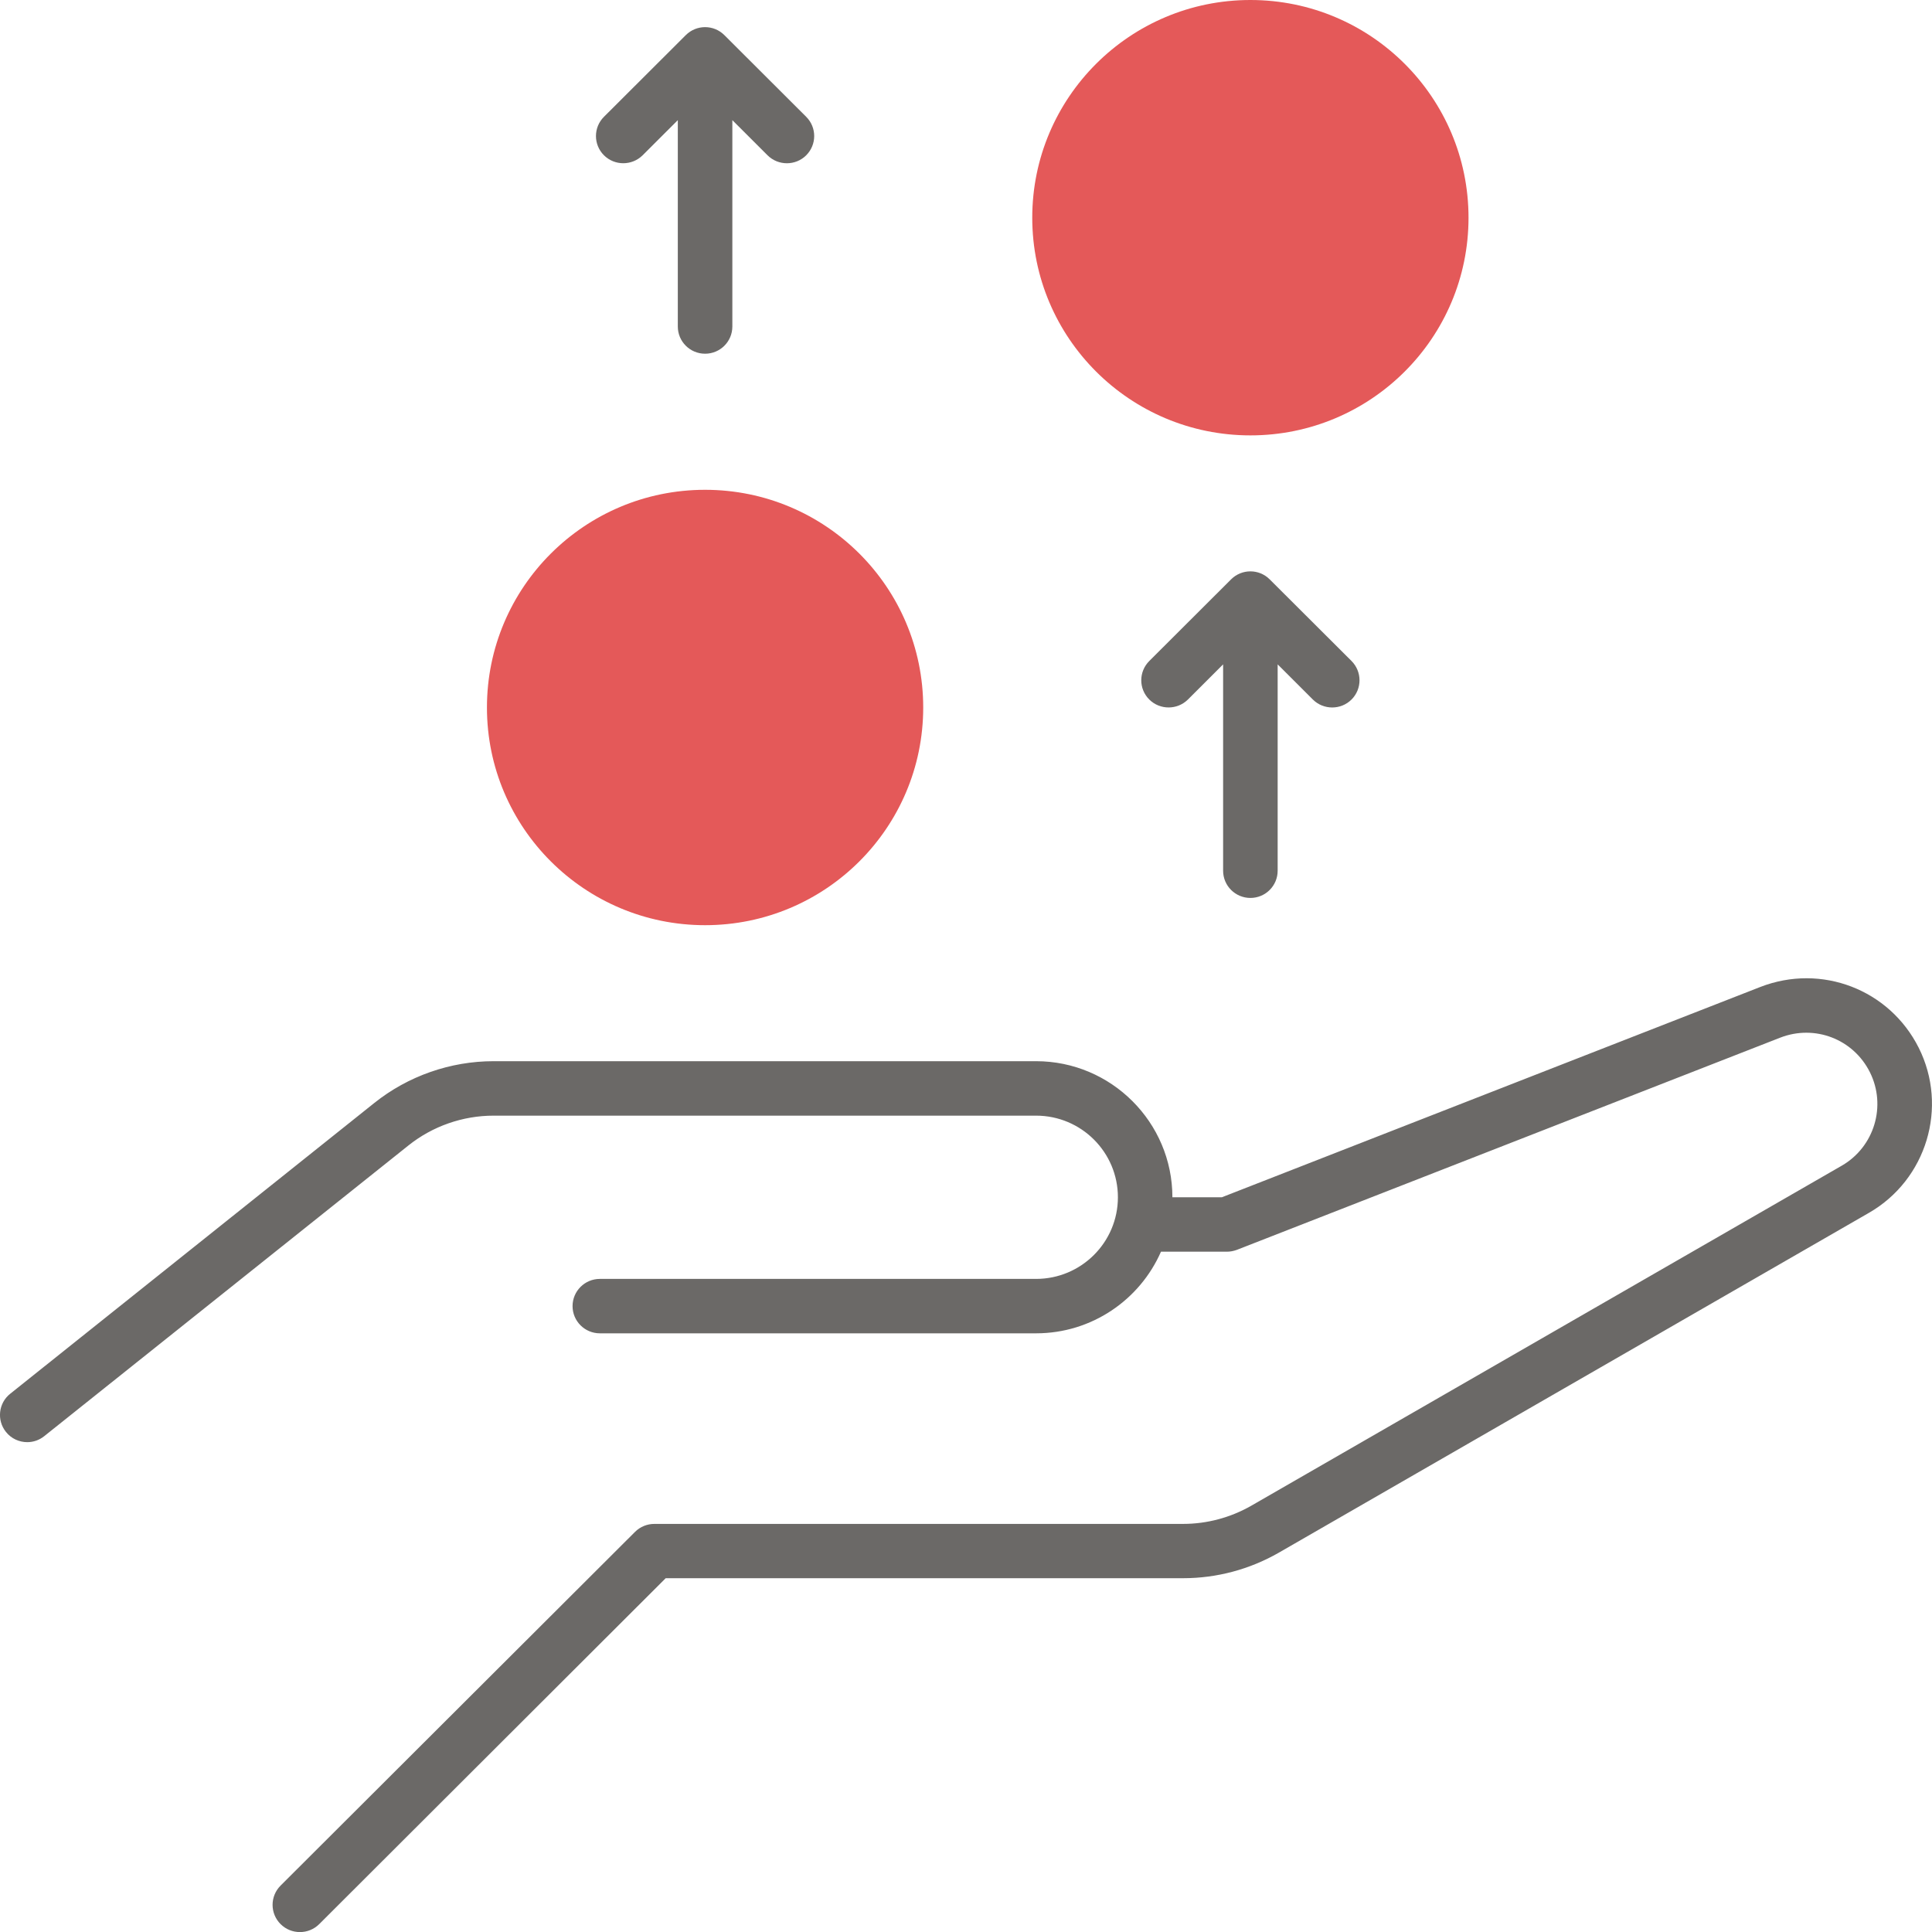 <svg width="48" height="48" viewBox="0 0 48 48" fill="none" xmlns="http://www.w3.org/2000/svg">
<g clip-path="url(#clip0_0:2331)">
<path d="M31.066 10.817C34.059 10.817 36.485 8.396 36.485 5.409C36.485 2.422 34.059 0 31.066 0C28.073 0 25.646 2.422 25.646 5.409C25.646 8.396 28.073 10.817 31.066 10.817Z" fill="#E45959"/>
<path d="M17.518 22.986C20.511 22.986 22.937 20.564 22.937 17.578C22.937 14.591 20.511 12.169 17.518 12.169C14.525 12.169 12.098 14.591 12.098 17.578C12.098 20.564 14.525 22.986 17.518 22.986Z" fill="#E45959"/>
<path d="M47.671 26.033C46.942 24.581 45.251 23.932 43.734 24.521L30.356 29.746H29.128C29.128 27.883 27.608 26.365 25.741 26.365H12.263C11.19 26.365 10.139 26.733 9.302 27.401L0.254 34.627C-0.039 34.859 -0.085 35.286 0.148 35.576C0.281 35.744 0.479 35.83 0.677 35.83C0.826 35.83 0.975 35.781 1.099 35.681L10.147 28.459C10.746 27.98 11.497 27.718 12.263 27.718H25.741C26.863 27.718 27.774 28.626 27.774 29.746C27.774 30.865 26.863 31.774 25.741 31.774H14.903C14.529 31.774 14.225 32.077 14.225 32.45C14.225 32.823 14.529 33.126 14.903 33.126H25.741C27.129 33.126 28.321 32.29 28.844 31.098H30.483C30.567 31.098 30.651 31.081 30.73 31.052L44.227 25.781C45.086 25.446 46.045 25.814 46.457 26.639C46.874 27.474 46.568 28.494 45.758 28.961L31.088 37.409C30.573 37.704 29.988 37.861 29.394 37.861H16.258C16.079 37.861 15.905 37.931 15.778 38.058L6.971 46.847C6.706 47.112 6.706 47.539 6.971 47.804C7.104 47.937 7.278 48.002 7.451 48.002C7.624 48.002 7.798 47.937 7.931 47.804L16.539 39.21H29.397C30.229 39.21 31.047 38.991 31.768 38.578L46.438 30.13C47.866 29.305 48.408 27.507 47.671 26.033Z" fill="#6B6967"/>
<path d="M29.513 17.38L30.388 16.506V21.633C30.388 22.007 30.692 22.309 31.066 22.309C31.44 22.309 31.743 22.007 31.743 21.633V16.506L32.618 17.38C32.751 17.512 32.925 17.577 33.098 17.577C33.272 17.577 33.445 17.512 33.578 17.38C33.843 17.115 33.843 16.688 33.578 16.422L31.545 14.394C31.28 14.129 30.852 14.129 30.586 14.394L28.554 16.422C28.288 16.688 28.288 17.115 28.554 17.38C28.819 17.642 29.248 17.642 29.513 17.38Z" fill="#6B6967"/>
<path d="M15.965 3.859L16.84 2.985V8.112C16.84 8.486 17.144 8.788 17.518 8.788C17.892 8.788 18.195 8.486 18.195 8.112V2.985L19.07 3.859C19.203 3.991 19.377 4.056 19.55 4.056C19.723 4.056 19.897 3.991 20.029 3.859C20.295 3.594 20.295 3.166 20.029 2.901L17.997 0.873C17.732 0.608 17.304 0.608 17.038 0.873L15.006 2.901C14.74 3.166 14.74 3.594 15.006 3.859C15.271 4.121 15.699 4.121 15.965 3.859Z" fill="#6B6967"/>
</g>
<defs>
<clipPath id="clip0_0:2331">
<rect width="48" height="48" fill="white"/>
</clipPath>
</defs>
</svg>

